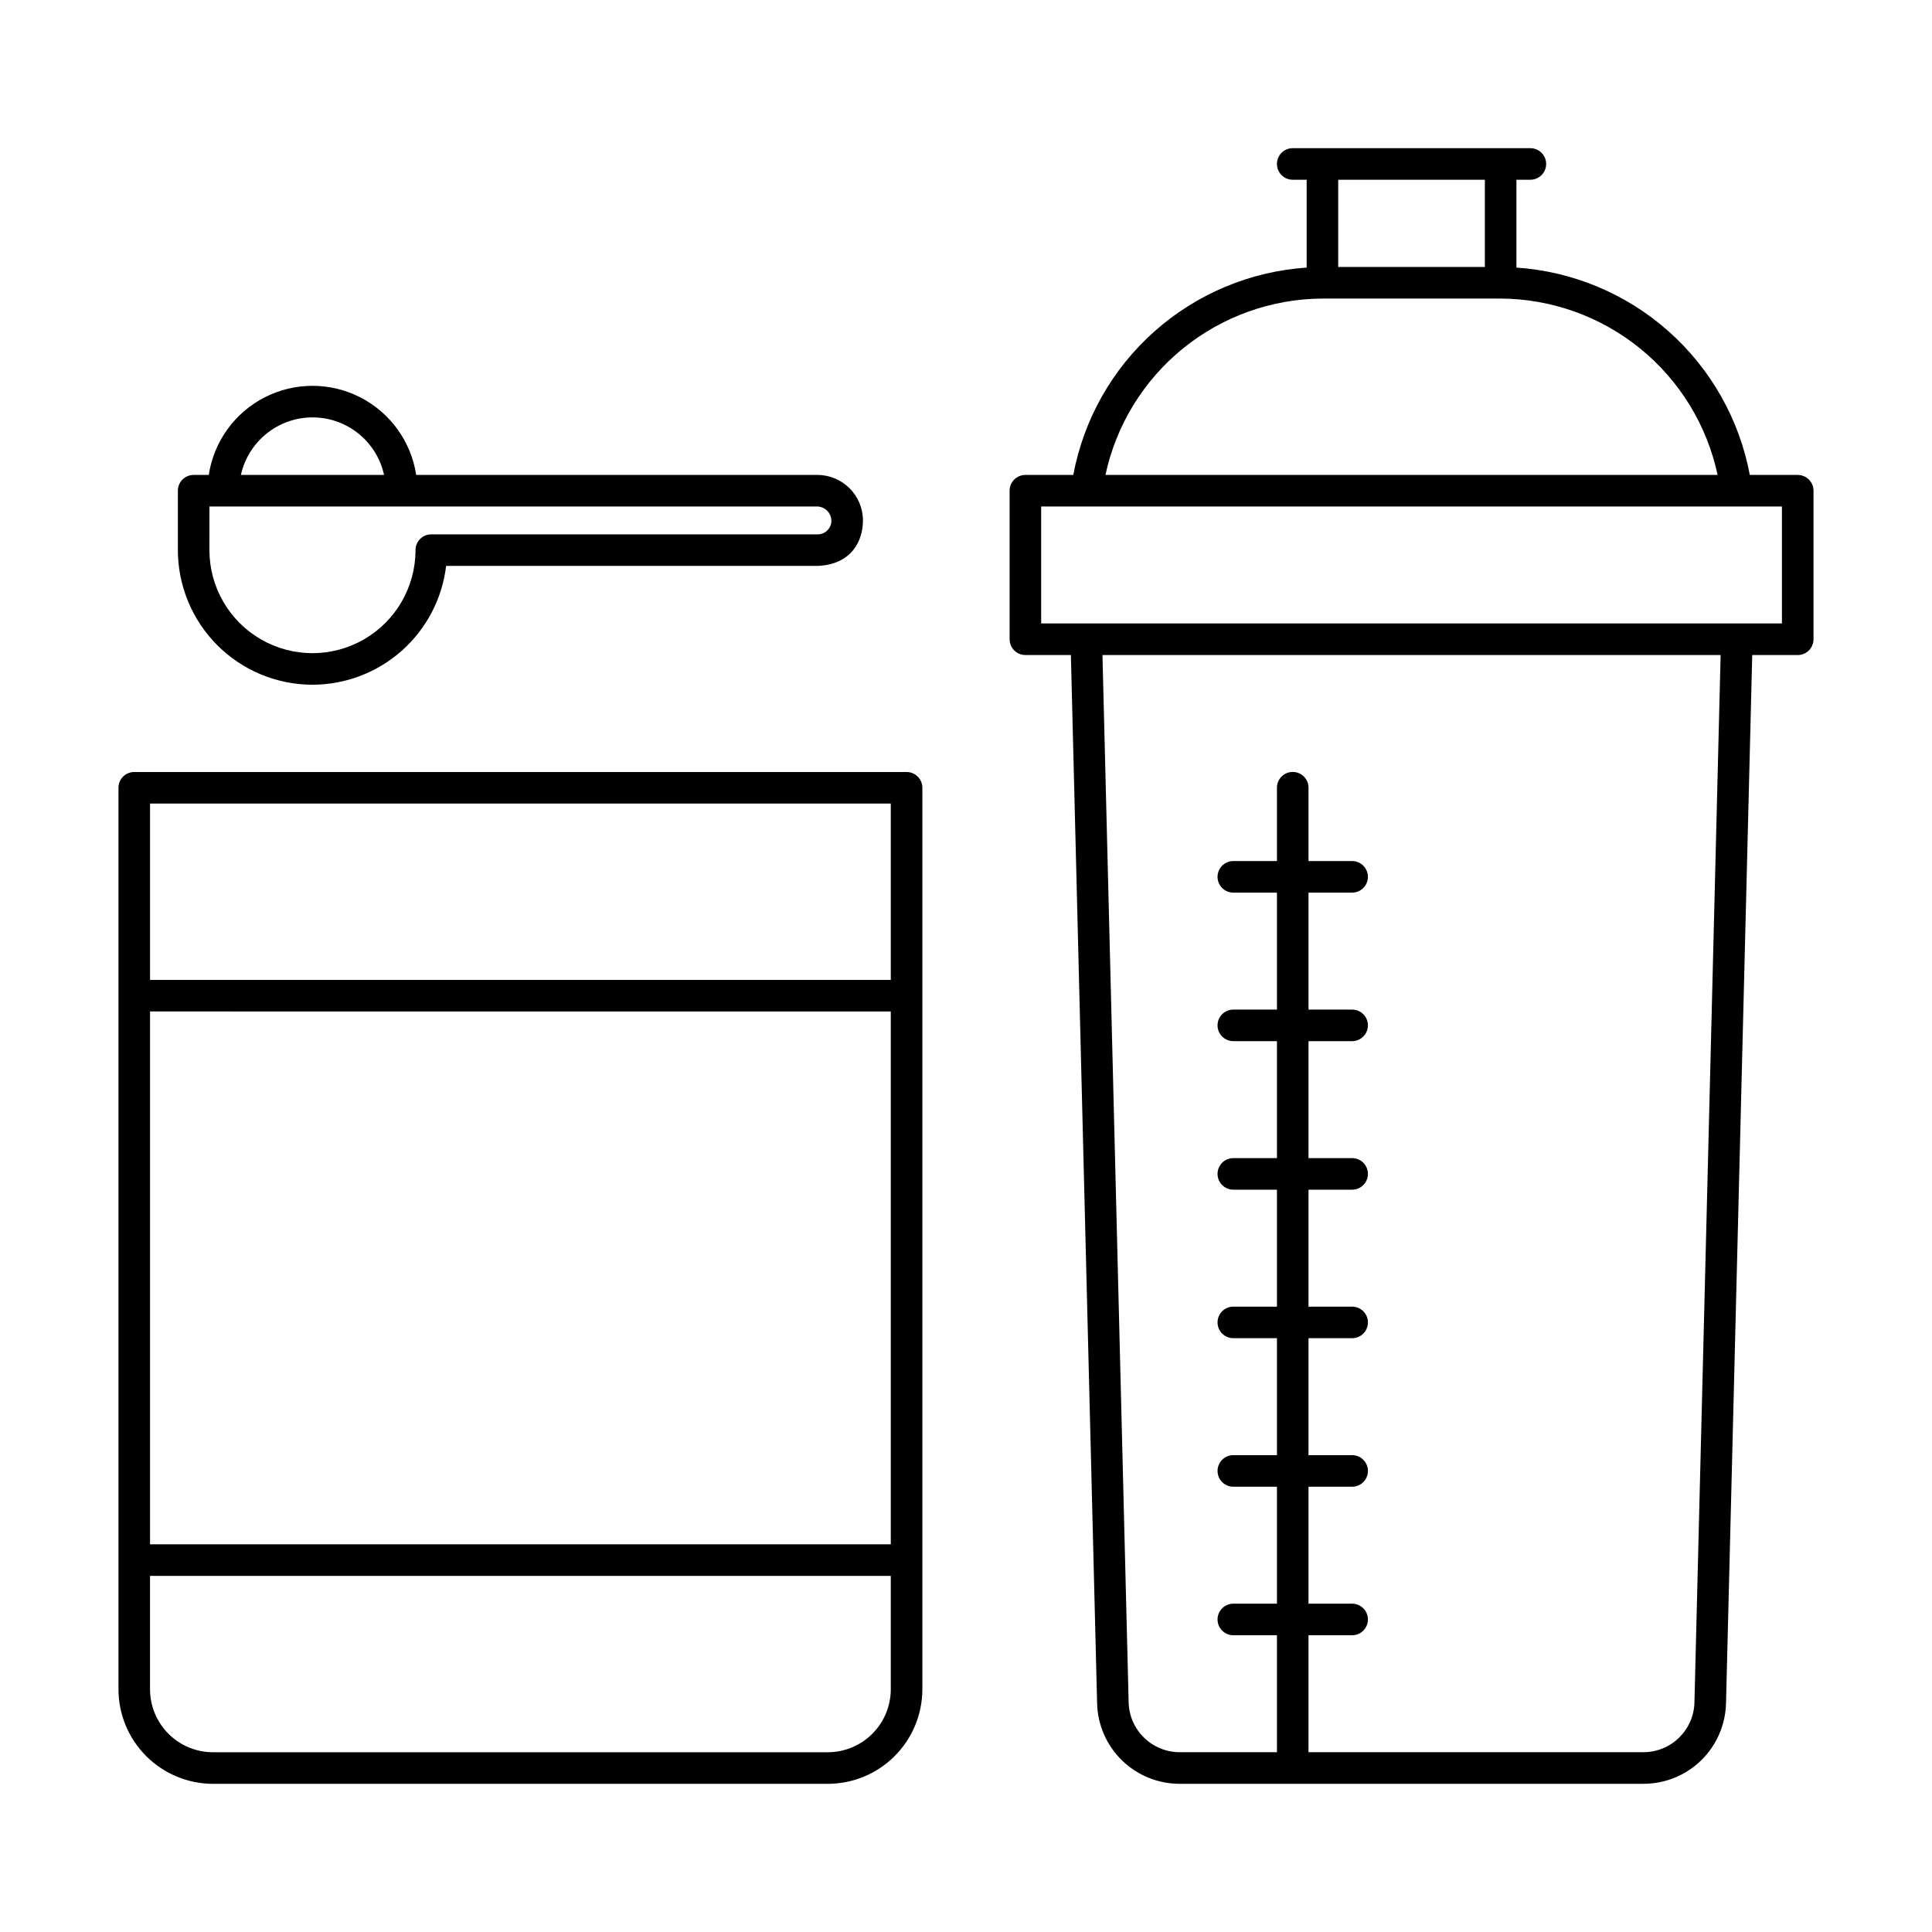 <?xml version="1.0" encoding="UTF-8"?>
<!-- Uploaded to: ICON Repo, www.svgrepo.com, Generator: ICON Repo Mixer Tools -->
<svg fill="#000000" width="800px" height="800px" version="1.1" viewBox="144 144 512 512" xmlns="http://www.w3.org/2000/svg">
 <g>
  <path d="m384.25 348.59h-204.67c-2.309 0-4.184 1.871-4.184 4.18v238.91c0.008 6.641 2.652 13.008 7.348 17.707 4.699 4.695 11.066 7.34 17.707 7.348h162.93c6.641-0.008 13.012-2.652 17.707-7.348 4.695-4.699 7.34-11.066 7.348-17.707v-238.91c0-2.309-1.875-4.18-4.184-4.18zm-4.184 8.363v46.738h-196.3v-46.738zm0 55.105v141.2h-196.3v-141.21zm-16.691 196.31-162.93-0.004c-4.422-0.004-8.668-1.762-11.797-4.891s-4.887-7.375-4.891-11.797v-30.051h196.31v30.051c-0.008 4.422-1.766 8.668-4.894 11.797-3.129 3.129-7.371 4.887-11.797 4.891z"/>
  <path d="m226.81 325.46c8.734-0.012 17.16-3.223 23.684-9.023 6.527-5.805 10.699-13.793 11.734-22.465h98.406c8.953-0.328 12.078-6.582 12.055-12.055-0.016-6.648-5.402-12.035-12.055-12.055h-106.34c-1.348-8.836-6.859-16.484-14.816-20.559-7.953-4.074-17.383-4.074-25.34 0-7.957 4.074-13.469 11.723-14.812 20.559h-4.008c-2.309 0-4.18 1.875-4.18 4.184v15.742c0.012 9.457 3.773 18.523 10.457 25.211 6.688 6.688 15.754 10.449 25.211 10.461zm0-70.848c4.43-0.004 8.723 1.508 12.172 4.281 3.453 2.773 5.852 6.644 6.797 10.969h-37.938c0.957-4.32 3.359-8.184 6.809-10.957 3.445-2.773 7.738-4.289 12.16-4.293zm-27.305 23.617 161.13-0.004c2.008 0.078 3.617 1.688 3.691 3.691 0.023 0.984-0.359 1.938-1.055 2.633-0.699 0.699-1.648 1.082-2.637 1.059h-102.34c-2.309 0-4.18 1.871-4.18 4.18 0 9.758-5.207 18.77-13.652 23.648-8.449 4.879-18.859 4.879-27.309 0-8.449-4.879-13.652-13.891-13.652-23.648z"/>
  <path d="m620.41 269.86h-12.691c-2.758-14.719-10.328-28.105-21.523-38.051-11.195-9.945-25.379-15.891-40.324-16.895v-23.281h3.691c2.309 0 4.184-1.875 4.184-4.184s-1.875-4.18-4.184-4.18h-62.977c-2.309 0-4.18 1.871-4.18 4.18s1.871 4.184 4.18 4.184h3.691v23.281c-14.941 1.004-29.125 6.945-40.324 16.895-11.195 9.945-18.766 23.332-21.52 38.051h-12.695c-2.309 0-4.18 1.875-4.18 4.184v39.359c0 2.309 1.871 4.184 4.18 4.184h12.059l6.945 277.69v-0.004c0.105 5.75 2.473 11.223 6.586 15.238 4.117 4.016 9.645 6.246 15.395 6.215h122.71-0.004c5.75 0.031 11.277-2.199 15.395-6.215 4.113-4.012 6.481-9.484 6.59-15.23l6.945-277.69h12.055c2.312 0 4.184-1.875 4.184-4.184v-39.359c0-2.309-1.871-4.184-4.184-4.184zm-82.902-78.227v23.125h-38.867v-23.125zm-43.051 31.488h47.219c13.48 0.07 26.527 4.742 36.988 13.242 10.457 8.5 17.699 20.32 20.523 33.496h-162.23c2.824-13.176 10.062-24.992 20.52-33.492s23.504-13.172 36.977-13.246zm98.59 371.95c-0.141 7.406-6.211 13.328-13.621 13.281h-88.66v-30.996h11.566c2.309 0 4.18-1.871 4.18-4.18s-1.871-4.184-4.18-4.184h-11.562v-30.996h11.562c2.309 0 4.18-1.871 4.18-4.18 0-2.312-1.871-4.184-4.18-4.184h-11.562v-30.996h11.562c2.309 0 4.18-1.871 4.18-4.184 0-2.309-1.871-4.18-4.18-4.18h-11.562v-30.996h11.562c2.309 0 4.18-1.871 4.18-4.184 0-2.309-1.871-4.18-4.18-4.18h-11.562v-30.996h11.562c2.309 0 4.18-1.875 4.18-4.184 0-2.309-1.871-4.18-4.18-4.18h-11.562v-30.996l11.562-0.004c2.309 0 4.18-1.871 4.18-4.18 0-2.309-1.871-4.184-4.18-4.184h-11.562v-19.434c0-2.309-1.871-4.18-4.184-4.18-2.309 0-4.18 1.871-4.18 4.18v19.434h-11.562c-2.312 0-4.184 1.875-4.184 4.184 0 2.309 1.871 4.18 4.184 4.18h11.562v30.996l-11.562 0.004c-2.312 0-4.184 1.871-4.184 4.18 0 2.309 1.871 4.184 4.184 4.184h11.562v30.996h-11.562c-2.312 0-4.184 1.871-4.184 4.18 0 2.312 1.871 4.184 4.184 4.184h11.562v30.996h-11.562c-2.312 0-4.184 1.871-4.184 4.18 0 2.312 1.871 4.184 4.184 4.184h11.562v30.996h-11.562c-2.312 0-4.184 1.871-4.184 4.184 0 2.309 1.871 4.18 4.184 4.18h11.562v30.996h-11.562c-2.312 0-4.184 1.875-4.184 4.184s1.871 4.18 4.184 4.18h11.562v30.996h-25.684c-7.41 0.047-13.48-5.879-13.621-13.289l-6.938-277.48h163.82zm23.184-285.85-196.31-0.004v-30.996h196.31z"/>
 </g>
</svg>